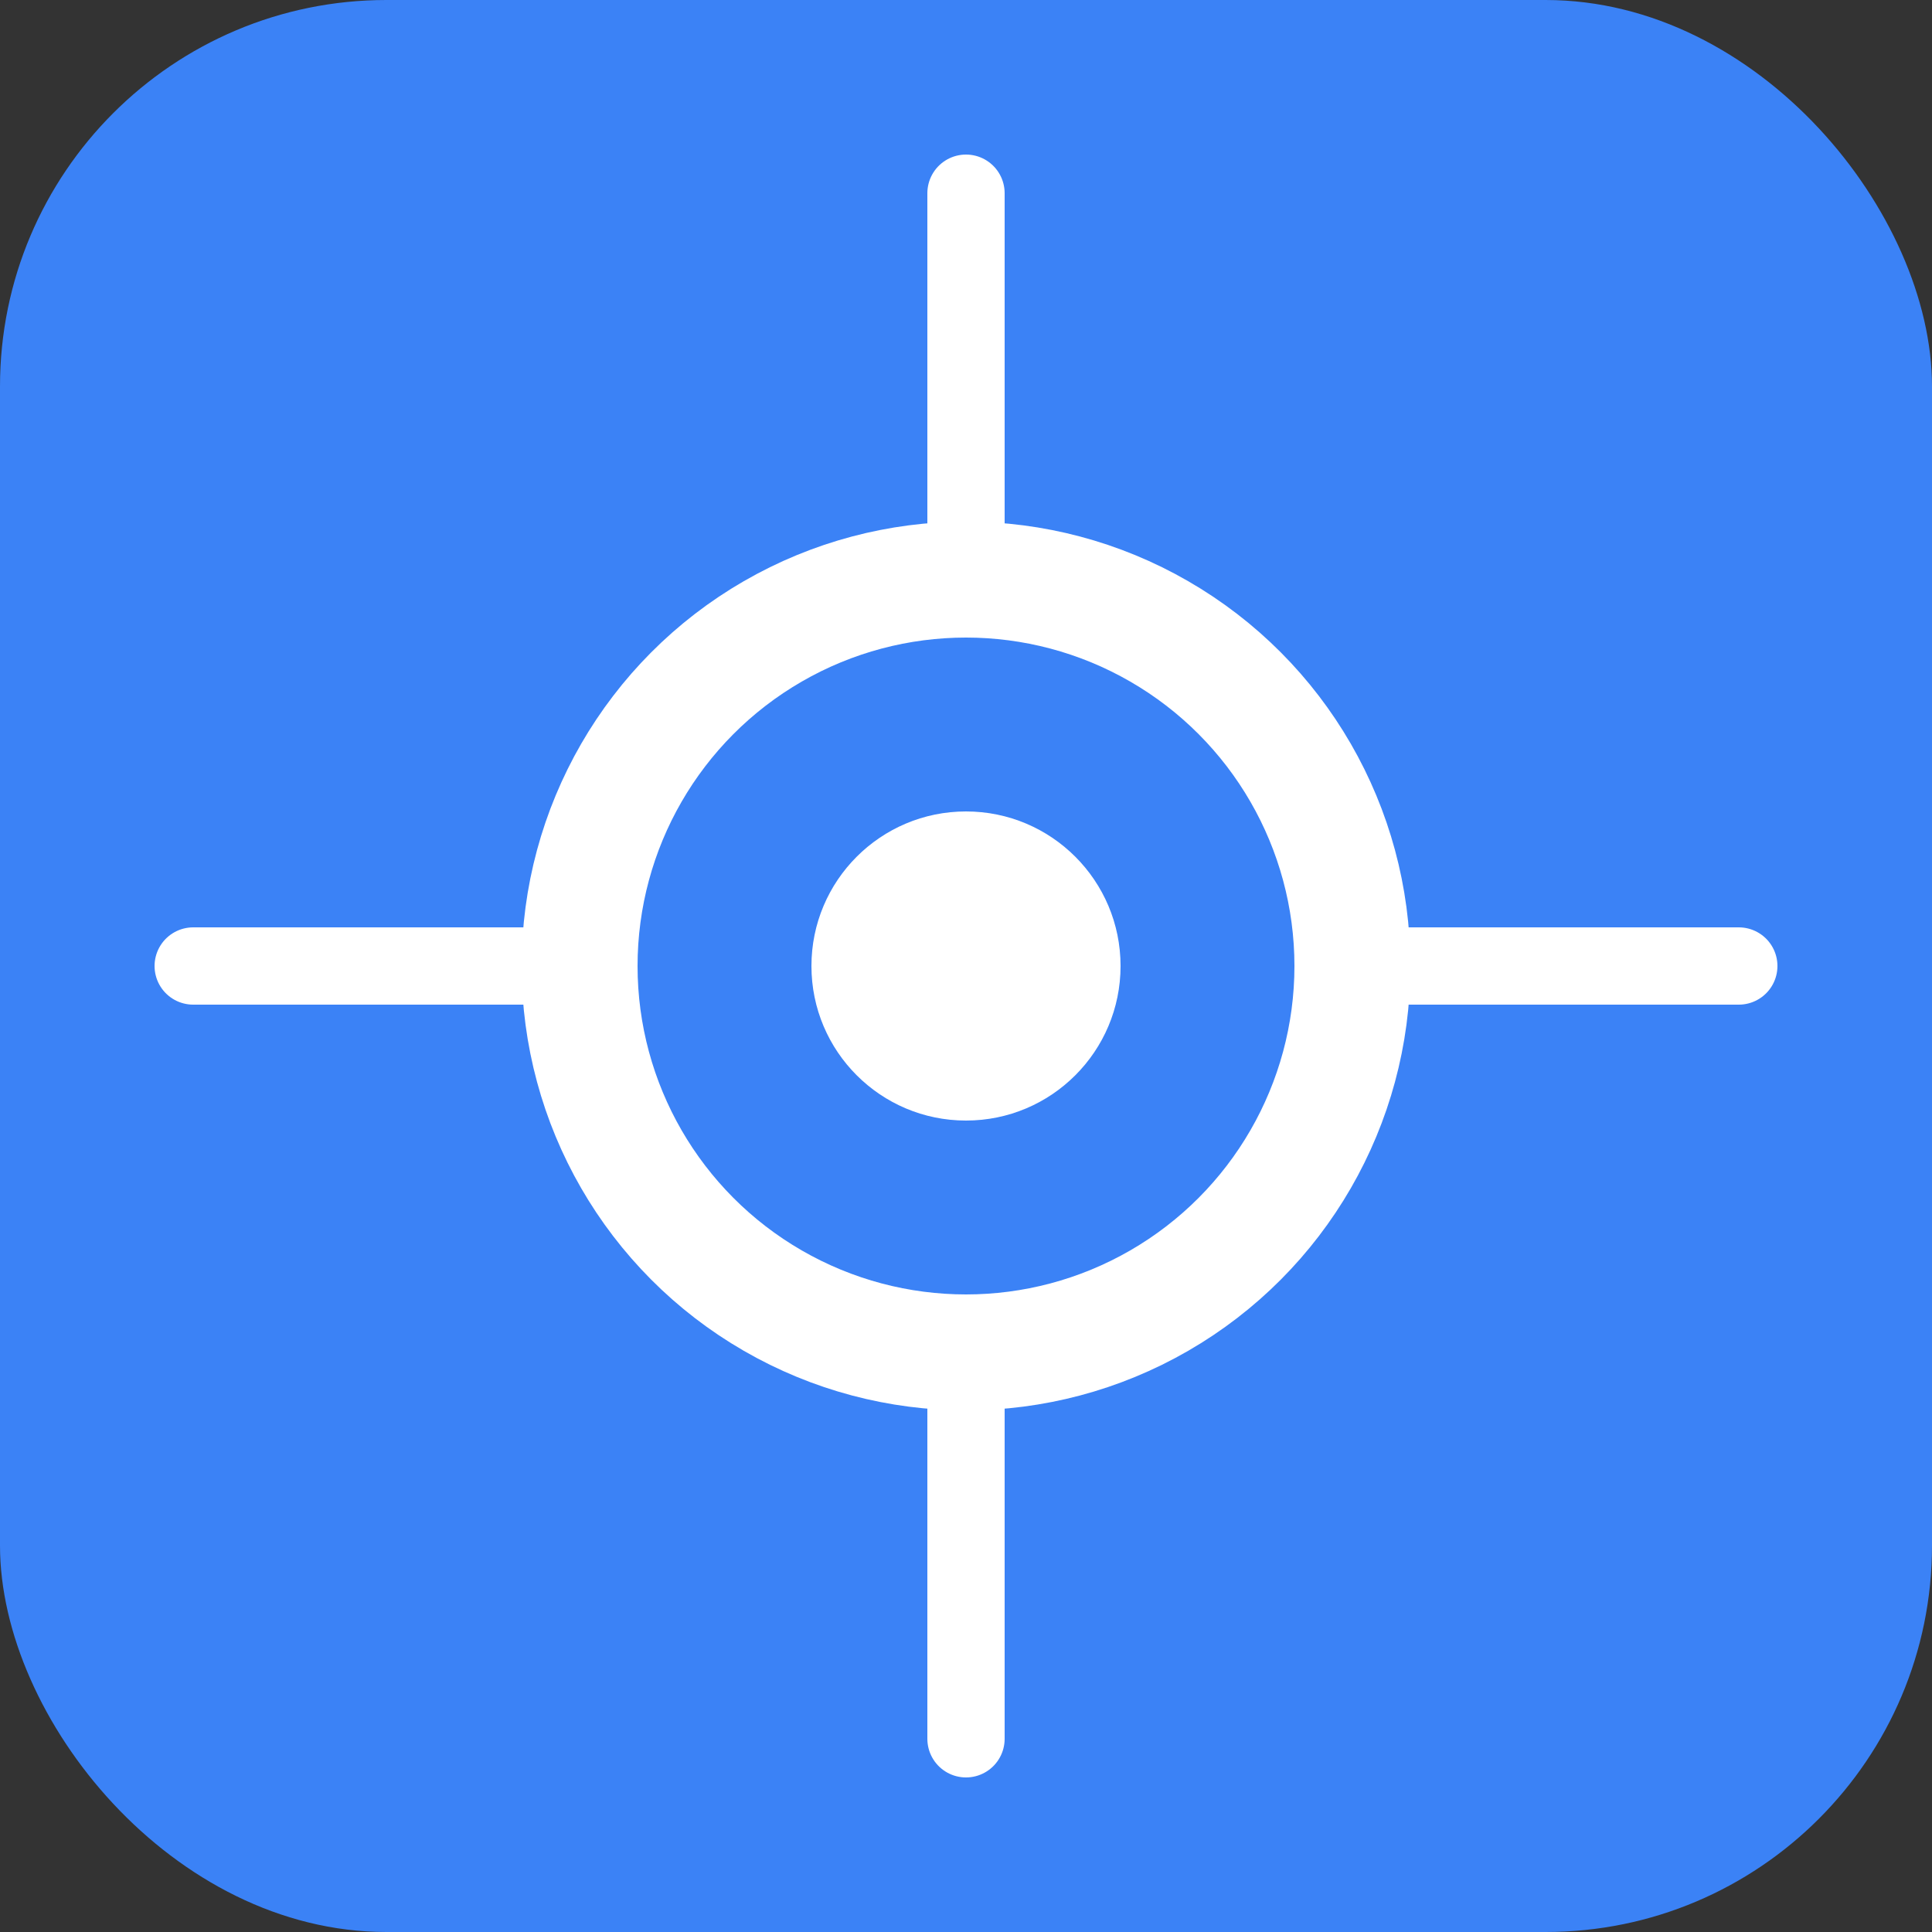 <svg xmlns="http://www.w3.org/2000/svg" viewBox="0 0 100 100">
  <rect x="0" y="0" width="100" height="100" fill="#333333" stroke="none"/>
  <rect width="100" height="100" rx="20" fill="#3b82f6"/>
  <circle cx="50" cy="50" r="20" fill="none" stroke="white" stroke-width="6"/>
  <circle cx="50" cy="50" r="8" fill="white"/>
  <line x1="50" y1="30" x2="50" y2="10" stroke="white" stroke-width="4" stroke-linecap="round"/>
  <line x1="50" y1="70" x2="50" y2="90" stroke="white" stroke-width="4" stroke-linecap="round"/>
  <line x1="30" y1="50" x2="10" y2="50" stroke="white" stroke-width="4" stroke-linecap="round"/>
  <line x1="70" y1="50" x2="90" y2="50" stroke="white" stroke-width="4" stroke-linecap="round"/>
</svg>
